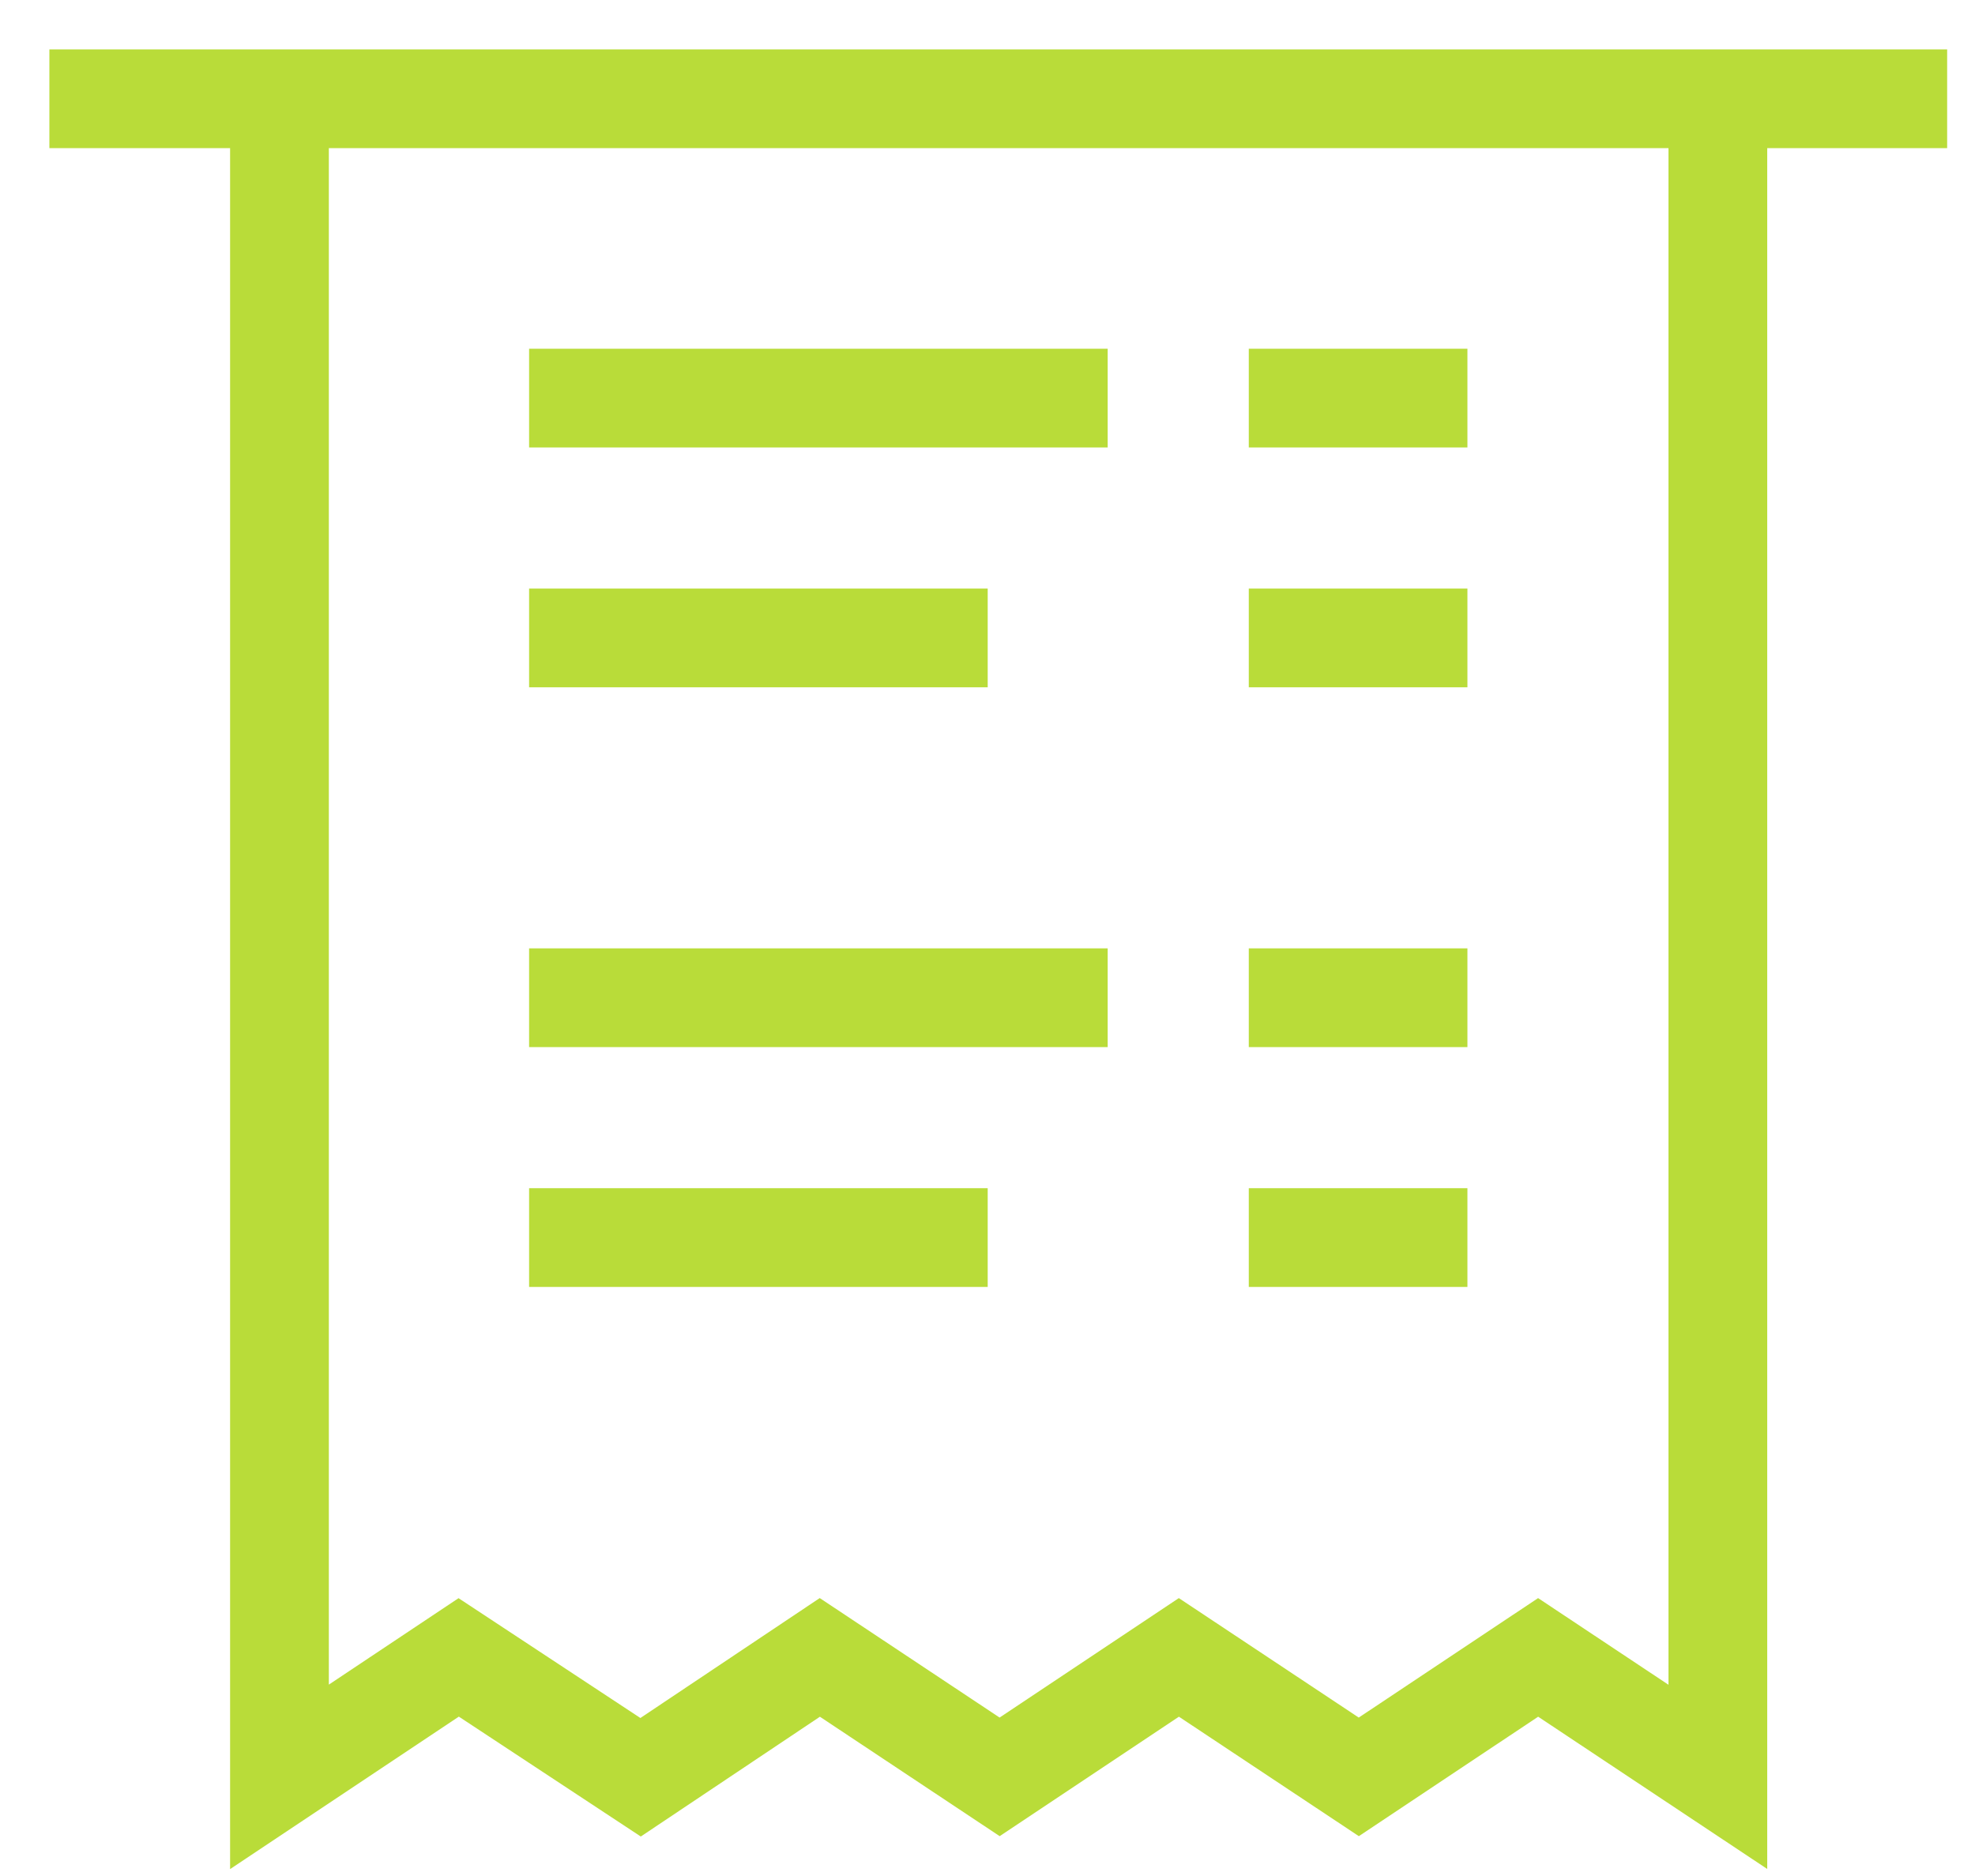 <svg width="20" height="19" viewBox="0 0 20 19" fill="none" xmlns="http://www.w3.org/2000/svg">
<path d="M5.858 4.032H10.717M5.858 10.105H10.717M5.858 6.461H9.502M5.858 12.534H9.502M13.146 4.032H14.36M13.146 10.105H14.36M13.146 6.461H14.36M13.146 12.534H14.36" stroke="#B9DC39" stroke-miterlimit="10" stroke-linecap="square"/>
<path d="M2.83 1V17.996L4.645 16.786L6.487 18L8.302 16.786L10.123 17.996L11.938 16.786L13.76 17.996L15.576 16.786L17.396 17.996V1M1 1H19.218M13.76 18V17.996V18ZM10.123 18V17.996V18Z" stroke="#B9DC39" stroke-miterlimit="10" stroke-linecap="square"/>
</svg>
